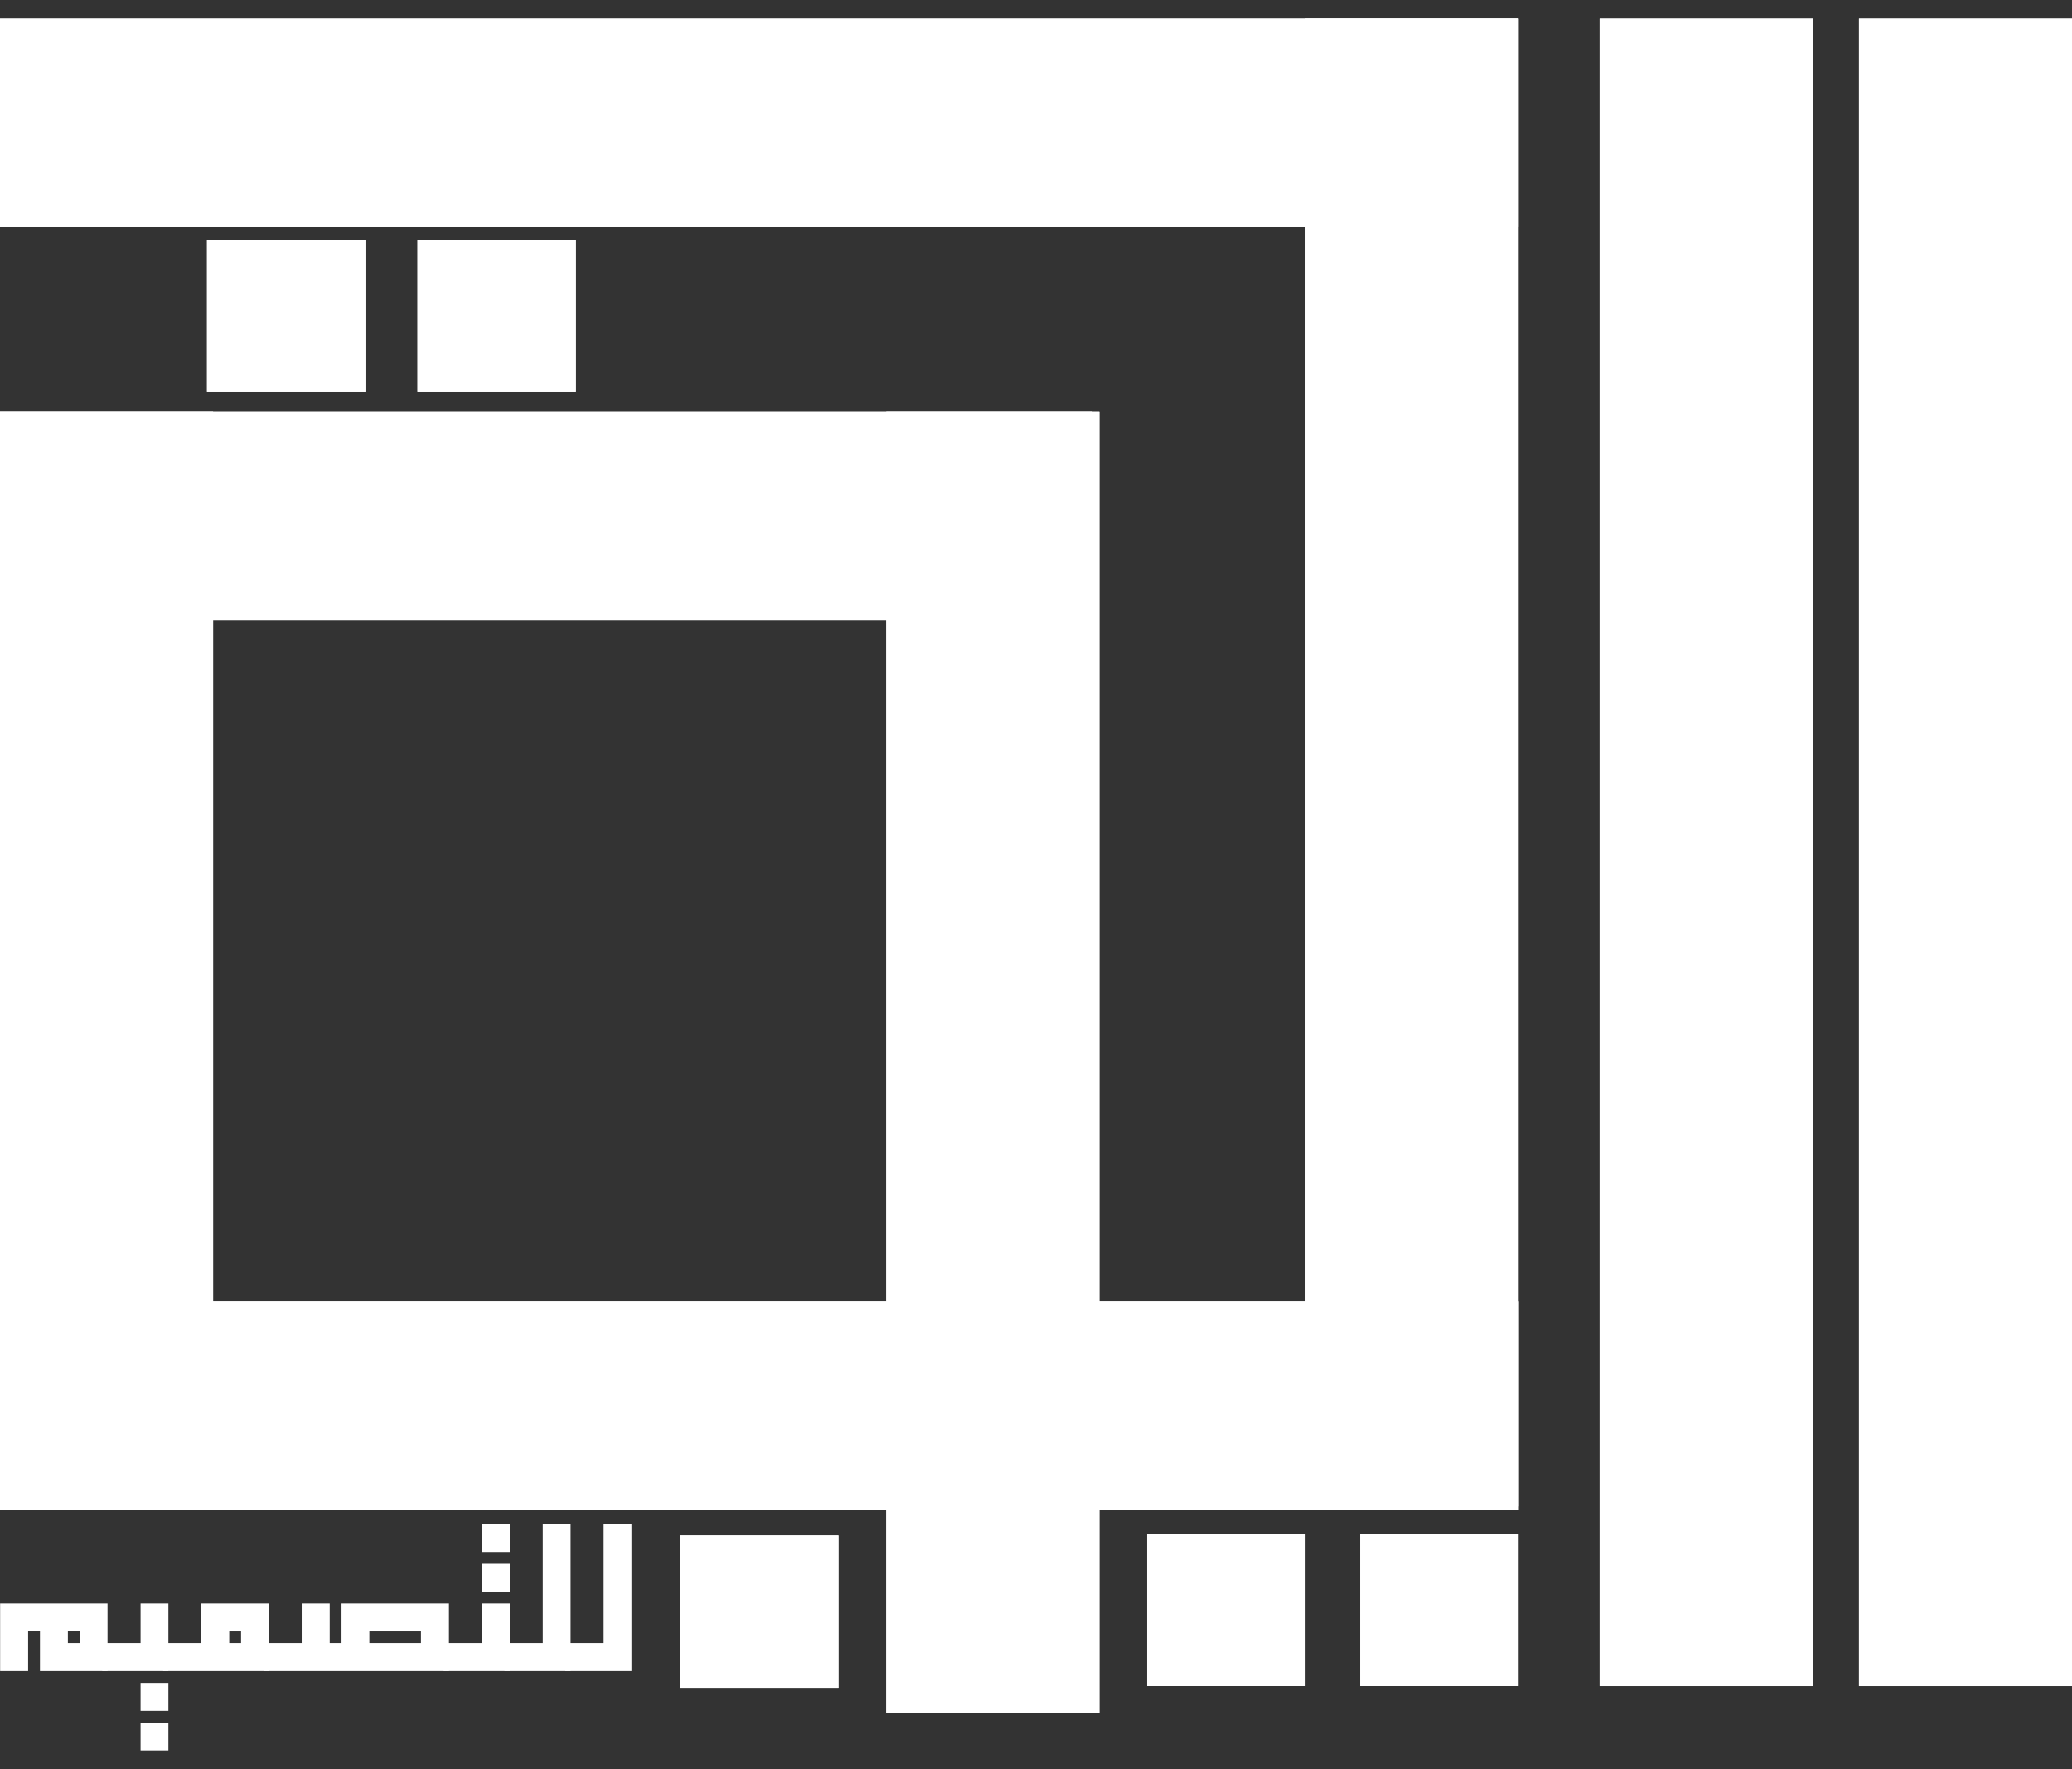 <svg width="82" height="70" viewBox="0 0 82 70" fill="none" xmlns="http://www.w3.org/2000/svg">
<rect x="0" y="0" width="82" height="70" fill="#333333" stroke="none"/>
<path d="M53.828 60.685H60.095V66.715H53.828V60.685Z" fill="white"/>
<path d="M53.828 60.685H60.092V66.715H53.828V60.685Z" fill="white"/>
<path d="M45.395 60.685H51.663V66.715H45.395V60.685Z" fill="white"/>
<path d="M45.395 60.685H51.66V66.715H45.395V60.685Z" fill="white"/>
<path d="M26.914 60.754H33.181V66.783H26.914V60.754Z" fill="white"/>
<path d="M26.914 60.754H33.179V66.783H26.914V60.754Z" fill="white"/>
<path d="M16.521 9.481H22.788V15.511H16.521V9.481Z" fill="white"/>
<path d="M16.521 9.481H22.786V15.511H16.521V9.481Z" fill="white"/>
<path d="M8.192 9.481H14.46V15.511H8.192V9.481Z" fill="white"/>
<path d="M8.192 9.481H14.457V15.511H8.192V9.481Z" fill="white"/>
<path d="M63.302 0.737H71.734V66.715H63.302V0.737Z" fill="white"/>
<path d="M63.302 0.737H71.734V66.716H63.302V0.737Z" fill="white"/>
<path d="M73.568 0.737H82V66.715H73.568V0.737Z" fill="white"/>
<path d="M73.568 0.737H82V66.716H73.568V0.737Z" fill="white"/>
<path d="M2.686 65.012H3.155V64.547H2.686V65.012ZM1.581 66.121V64.547H1.113V66.121H0.005V63.447H4.255V66.121H1.581Z" fill="white"/>
<path d="M6.664 66.121H4.047V65.012H5.563V63.447H6.664V66.121ZM5.563 67.694V66.589H6.664V67.694H5.563ZM5.563 69.263V68.162H6.664V69.263H5.563Z" fill="white"/>
<path d="M9.54 65.012V64.551H9.072V65.012H9.54ZM10.641 66.121H6.455V65.012H7.963V63.447H10.641V66.121Z" fill="white"/>
<path d="M16.659 65.012V64.551H14.617V65.012H16.659ZM17.767 66.121H10.431V65.012H11.94V63.447H13.048V65.012H13.516V63.447H17.767V66.121Z" fill="white"/>
<path d="M20.172 60.3V61.409H19.072V60.3H20.172ZM20.172 61.877V62.978H19.072V61.877H20.172ZM20.172 66.121H17.556V65.012H19.072V63.447H20.172V66.121Z" fill="white"/>
<path d="M22.58 66.121H19.963V65.012H21.479V60.3H22.58V66.121Z" fill="white"/>
<path d="M24.988 66.121H22.371V65.012H23.887V60.3H24.988V66.121Z" fill="white"/>
<path d="M0 16.292H8.433V59.752H0V16.292Z" fill="white"/>
<path d="M0 16.292H8.433V59.739H0V16.292Z" fill="white"/>
<path d="M35.072 16.292H43.505V67.785H35.072V16.292Z" fill="white"/>
<path d="M35.072 16.292H43.505V67.776H35.072V16.292Z" fill="white"/>
<path d="M0 16.292H43.23V24.539H0V16.292Z" fill="white"/>
<path d="M0 16.292H43.236V24.539H0V16.292Z" fill="white"/>
<path d="M0.275 51.504H60.095V59.752H0.275V51.504Z" fill="white"/>
<path d="M0.275 51.504H60.103V59.752H0.275V51.504Z" fill="white"/>
<path d="M0 0.737H60.095V8.985H0V0.737Z" fill="white"/>
<path d="M0 0.737H60.086V8.985H0V0.737Z" fill="white"/>
<path d="M51.663 0.737H60.095L60.095 59.613H51.663V0.737Z" fill="white"/>
<path d="M51.663 0.737H60.095L60.095 59.6H51.663V0.737Z" fill="white"/>
</svg>
